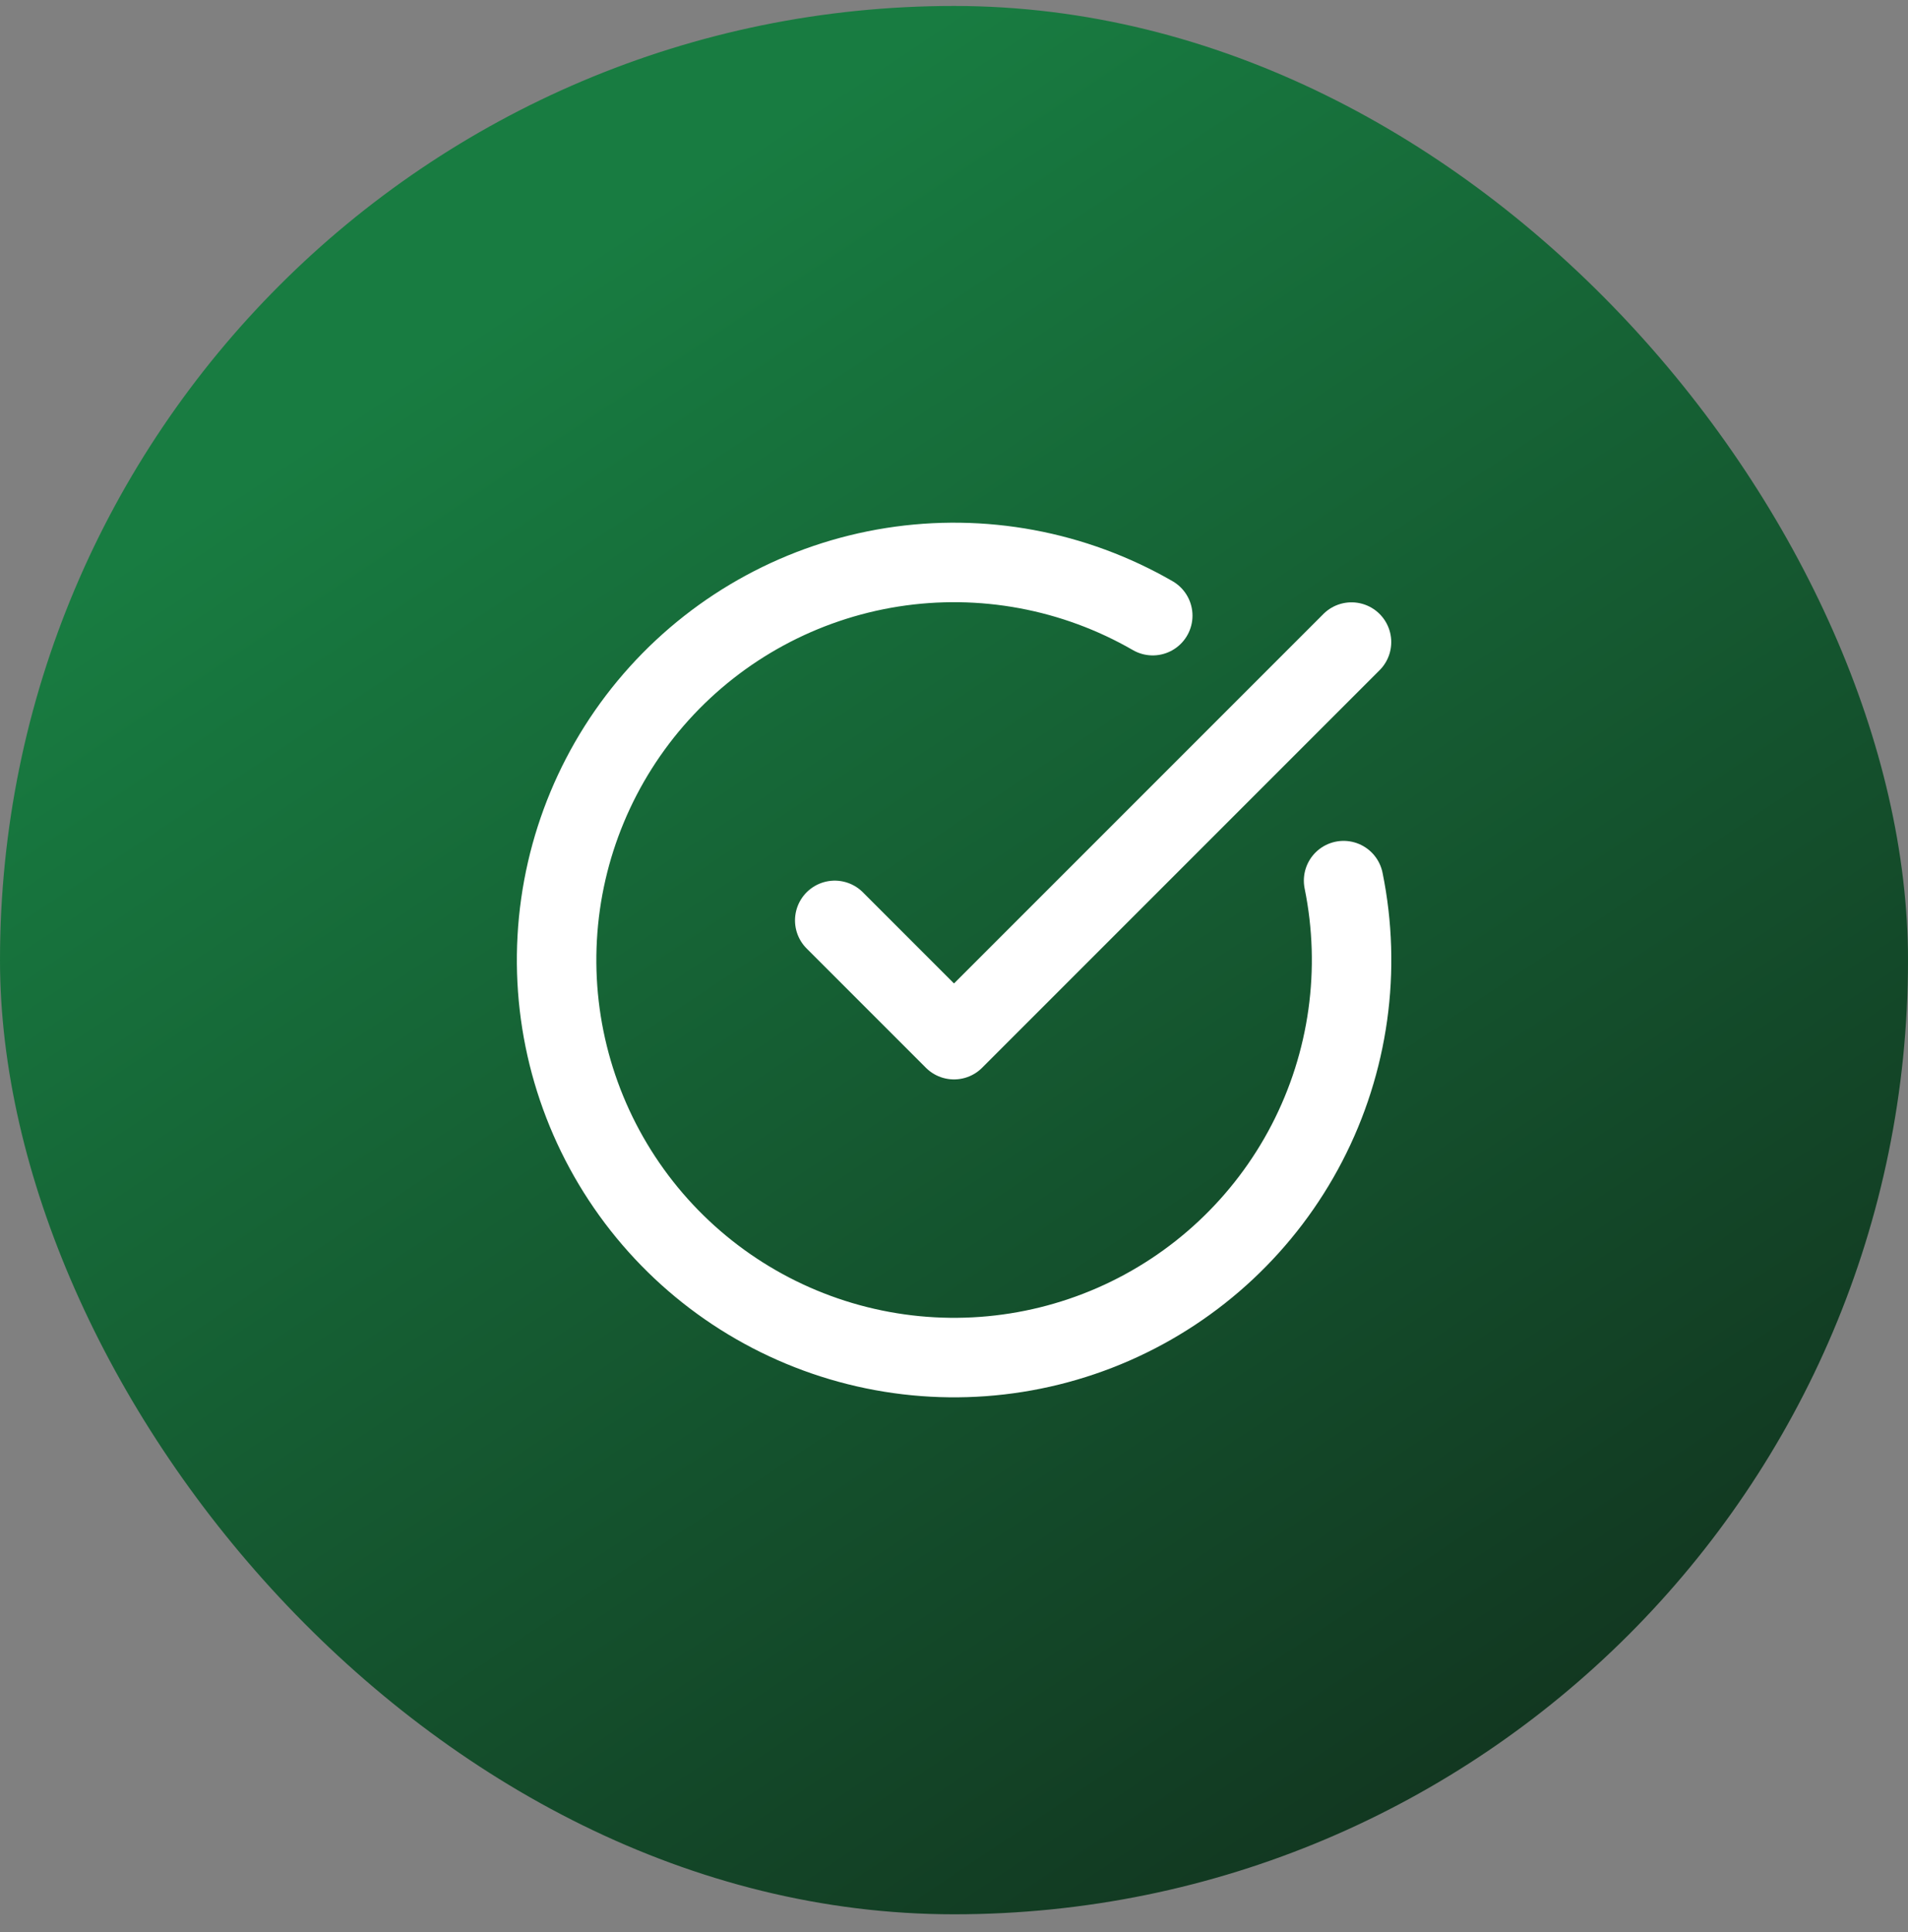 <svg width="80" height="81" viewBox="0 0 80 81" fill="none" xmlns="http://www.w3.org/2000/svg">
<rect x="0" y="0" width="80" height="81" fill="#808080" stroke="none"/>
<rect y="0.25" width="80" height="80" rx="40" fill="url(#paint0_linear_180_344)"/>
<path d="M56.335 36.917C57.096 40.653 56.553 44.536 54.798 47.92C53.042 51.304 50.179 53.984 46.687 55.513C43.195 57.041 39.284 57.327 35.607 56.321C31.93 55.315 28.708 53.08 26.48 49.986C24.252 46.893 23.151 43.129 23.363 39.323C23.573 35.516 25.083 31.897 27.639 29.069C30.195 26.241 33.644 24.375 37.41 23.781C41.176 23.188 45.031 23.904 48.333 25.809" stroke="white" stroke-width="3.333" stroke-linecap="round" stroke-linejoin="round"/>
<path d="M35 38.584L40 43.584L56.667 26.917" stroke="white" stroke-width="3.333" stroke-linecap="round" stroke-linejoin="round"/>
<defs>
<linearGradient id="paint0_linear_180_344" x1="40" y1="0.25" x2="92" y2="78.227" gradientUnits="userSpaceOnUse">
<stop stop-color="#187C41"/>
<stop offset="1" stop-color="#102518"/>
</linearGradient>
</defs>
</svg>
